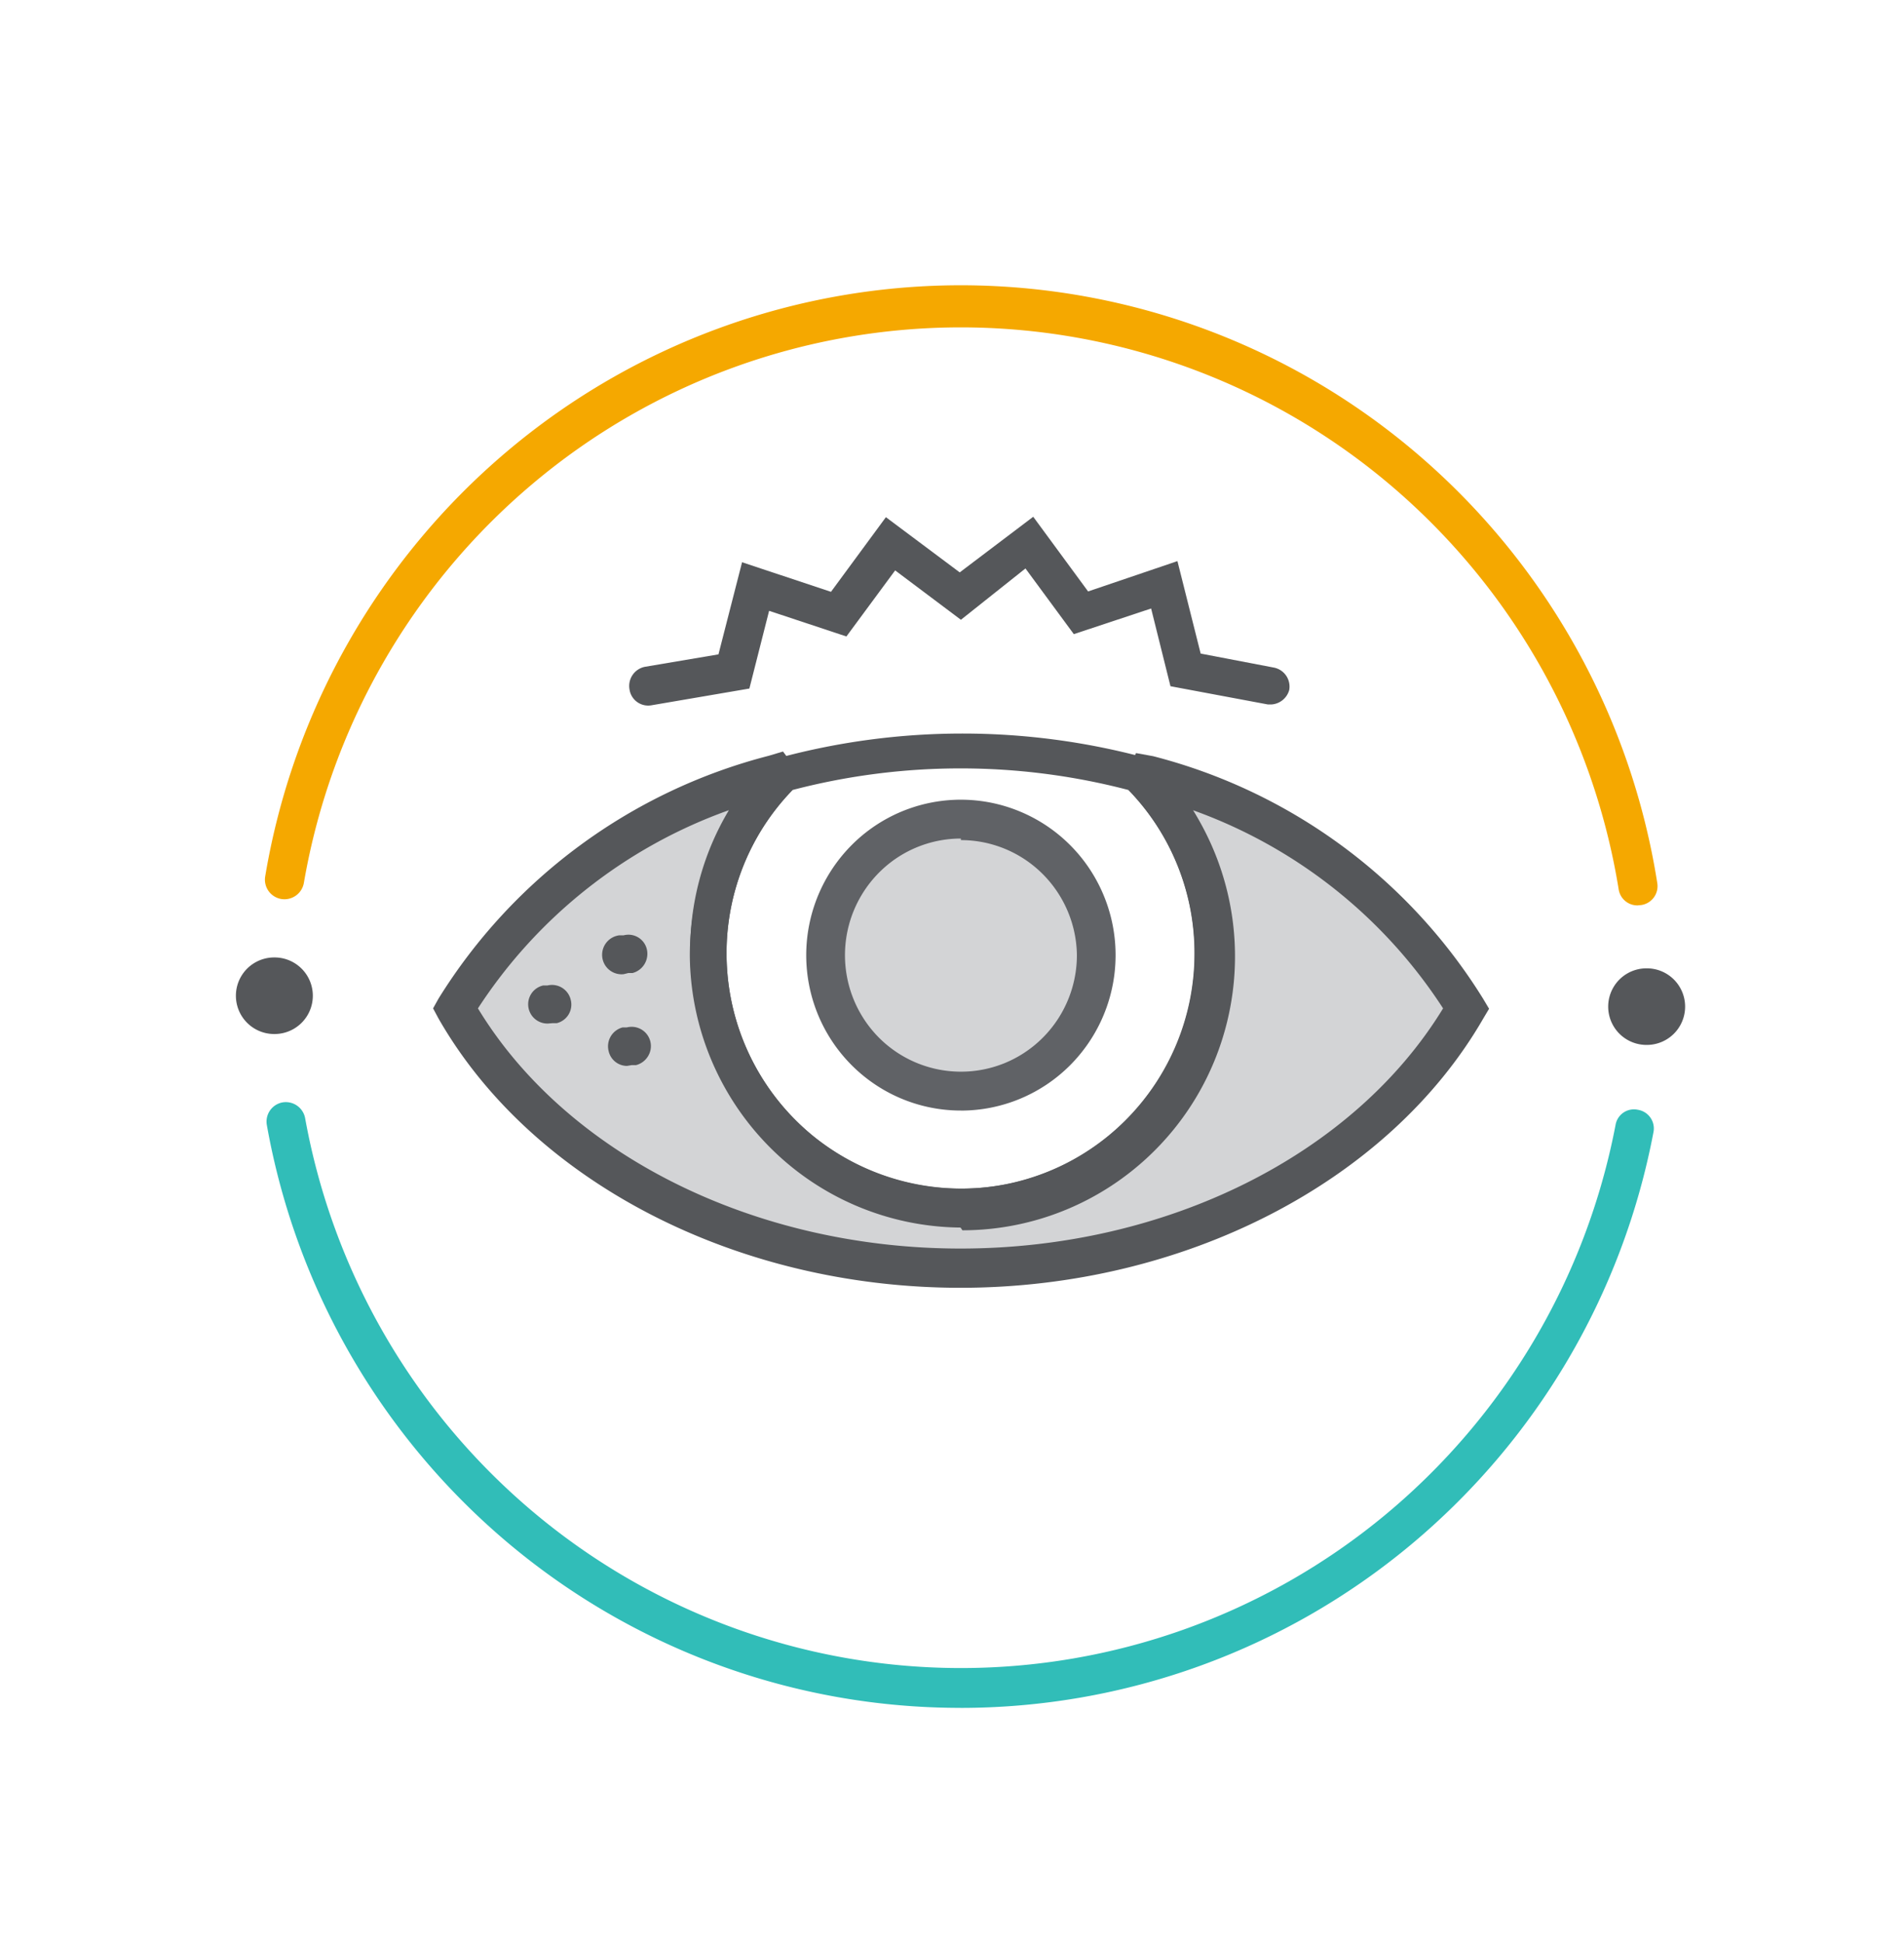<svg width="50" height="51" fill="none" xmlns="http://www.w3.org/2000/svg"><path d="M43.004 23.765a.497.497 0 01-.498-.428 17.605 17.605 0 00-5.91-10.534 17.46 17.46 0 00-11.284-4.21 17.458 17.458 0 00-11.322 4.103 17.603 17.603 0 00-6.01 10.477.518.518 0 01-.594.424.515.515 0 01-.421-.597 18.62 18.62 0 016.339-11.142 18.471 18.471 0 0112.012-4.37 18.467 18.467 0 0111.97 4.484 18.626 18.626 0 016.234 11.201.501.501 0 01-.416.582l-.101.01z" fill="#F5A800"/><path d="M25.224 44.828a18.44 18.44 0 01-11.877-4.324 18.592 18.592 0 01-6.34-10.976.512.512 0 01.406-.591.516.516 0 01.599.408 17.603 17.603 0 005.971 10.325 17.459 17.459 0 0011.16 4.113 17.457 17.457 0 0011.202-3.994 17.6 17.6 0 006.08-10.26.49.49 0 01.589-.399.497.497 0 01.406.592 18.622 18.622 0 01-6.392 10.843 18.47 18.47 0 01-11.804 4.264z" fill="#31BDB8"/><path d="M43.247 27.427a1.005 1.005 0 100-2.01h-.01a1.005 1.005 0 100 2.01h.01zM7.21 27.141a1.005 1.005 0 100-2.01H7.2a1.005 1.005 0 100 2.01h.01z" fill="#55575A"/><path opacity=".4" d="M25.234 28.64a3.542 3.542 0 003.533-3.549c0-1.96-1.582-3.55-3.533-3.55a3.542 3.542 0 00-3.534 3.55c0 1.96 1.582 3.55 3.534 3.55z" fill="#92959A"/><path opacity=".4" d="M30.047 20.44a6.708 6.708 0 011.281 7.235 6.673 6.673 0 01-2.452 2.94 6.63 6.63 0 01-7.315 0 6.674 6.674 0 01-2.453-2.94 6.709 6.709 0 011.282-7.235.062.062 0 00-.037-.108.061.061 0 00-.044.016 13.906 13.906 0 00-8.378 6.12c2.285 4.08 7.362 6.824 13.292 6.824s10.967-2.744 13.262-6.824a13.844 13.844 0 00-8.377-6.12.06.06 0 00-.06.027.061.061 0 00-.001.065z" fill="#92959A"/><path d="M25.223 33.802c-5.869 0-11.25-2.774-13.708-7.069l-.142-.265.142-.255a14.444 14.444 0 018.672-6.375l.375-.112.275.367a.574.574 0 01-.071.683 6.176 6.176 0 00-1.675 4.631 6.19 6.19 0 002.233 4.386 6.204 6.204 0 005.138 1.286 6.133 6.133 0 002.884-1.463 6.175 6.175 0 001.746-2.729 6.198 6.198 0 00-1.4-6.1l-.244-.276.385-.744.447.081a14.411 14.411 0 018.672 6.375l.152.255-.152.255c-2.478 4.295-7.86 7.069-13.729 7.069zm-12.672-7.334c2.335 3.846 7.27 6.304 12.672 6.304 5.402 0 10.317-2.448 12.673-6.304a13.09 13.09 0 00-6.57-5.202 7.164 7.164 0 01.094 7.194 7.126 7.126 0 01-2.606 2.652 7.084 7.084 0 01-7.161 0 7.125 7.125 0 01-2.606-2.652 7.164 7.164 0 01.094-7.194 13.11 13.11 0 00-6.59 5.202z" fill="#55575A"/><path d="M25.223 32.221a7.153 7.153 0 01-5.008-2.109 7.217 7.217 0 01-2.1-5.031 7.168 7.168 0 012.133-5.1l.091-.092h.132a18.482 18.482 0 019.606 0h.122l.101.092a7.22 7.22 0 011.597 7.85 7.184 7.184 0 01-2.635 3.242 7.136 7.136 0 01-3.988 1.22l-.05-.072zm-4.407-11.485a6.134 6.134 0 00-1.736 4.294c0 1.636.647 3.206 1.8 4.363a6.13 6.13 0 004.343 1.808 6.13 6.13 0 004.344-1.808 6.185 6.185 0 001.8-4.363 6.135 6.135 0 00-1.737-4.295 17.441 17.441 0 00-8.814 0z" fill="#55575A"/><path d="M25.234 29.15a4.05 4.05 0 01-2.257-.687 4.077 4.077 0 01-1.496-1.83 4.097 4.097 0 01.88-4.447 4.045 4.045 0 014.427-.884 4.065 4.065 0 011.823 1.502 4.093 4.093 0 01-.505 5.152 4.053 4.053 0 01-2.872 1.195zm0-7.14a3.04 3.04 0 00-1.693.516 3.073 3.073 0 00-.462 4.708 3.043 3.043 0 003.32.664 3.05 3.05 0 001.367-1.127 3.07 3.07 0 00.514-1.7 3.067 3.067 0 00-.907-2.138 3.04 3.04 0 00-2.14-.882v-.04z" fill="#606266"/><path d="M14.389 26.866a.506.506 0 01-.122-1h.112a.506.506 0 01.609.378.502.502 0 01-.366.612h-.111l-.122.01zm1.99-1.296a.51.51 0 01-.564-.453.515.515 0 01.452-.567h.112a.496.496 0 01.61.378.522.522 0 01-.377.612h-.111l-.122.03zm.091 2.408a.496.496 0 01-.487-.388.512.512 0 01.366-.622h.111a.506.506 0 01.558.755.518.518 0 01-.314.234h-.112l-.121.02zm16.917-9.487h-.091l-2.559-.479-.508-2.04-2.03.673-1.27-1.724-1.695 1.347-1.727-1.296-1.28 1.734-2.03-.673-.518 2.04-2.569.439a.495.495 0 01-.579-.418.512.512 0 01.406-.592l1.93-.326.62-2.418 2.335.776 1.442-1.959 1.939 1.449 1.93-1.46 1.441 1.96 2.346-.796.61 2.427 1.918.367a.508.508 0 01.407.592.52.52 0 01-.468.377z" fill="#55575A"/></svg>